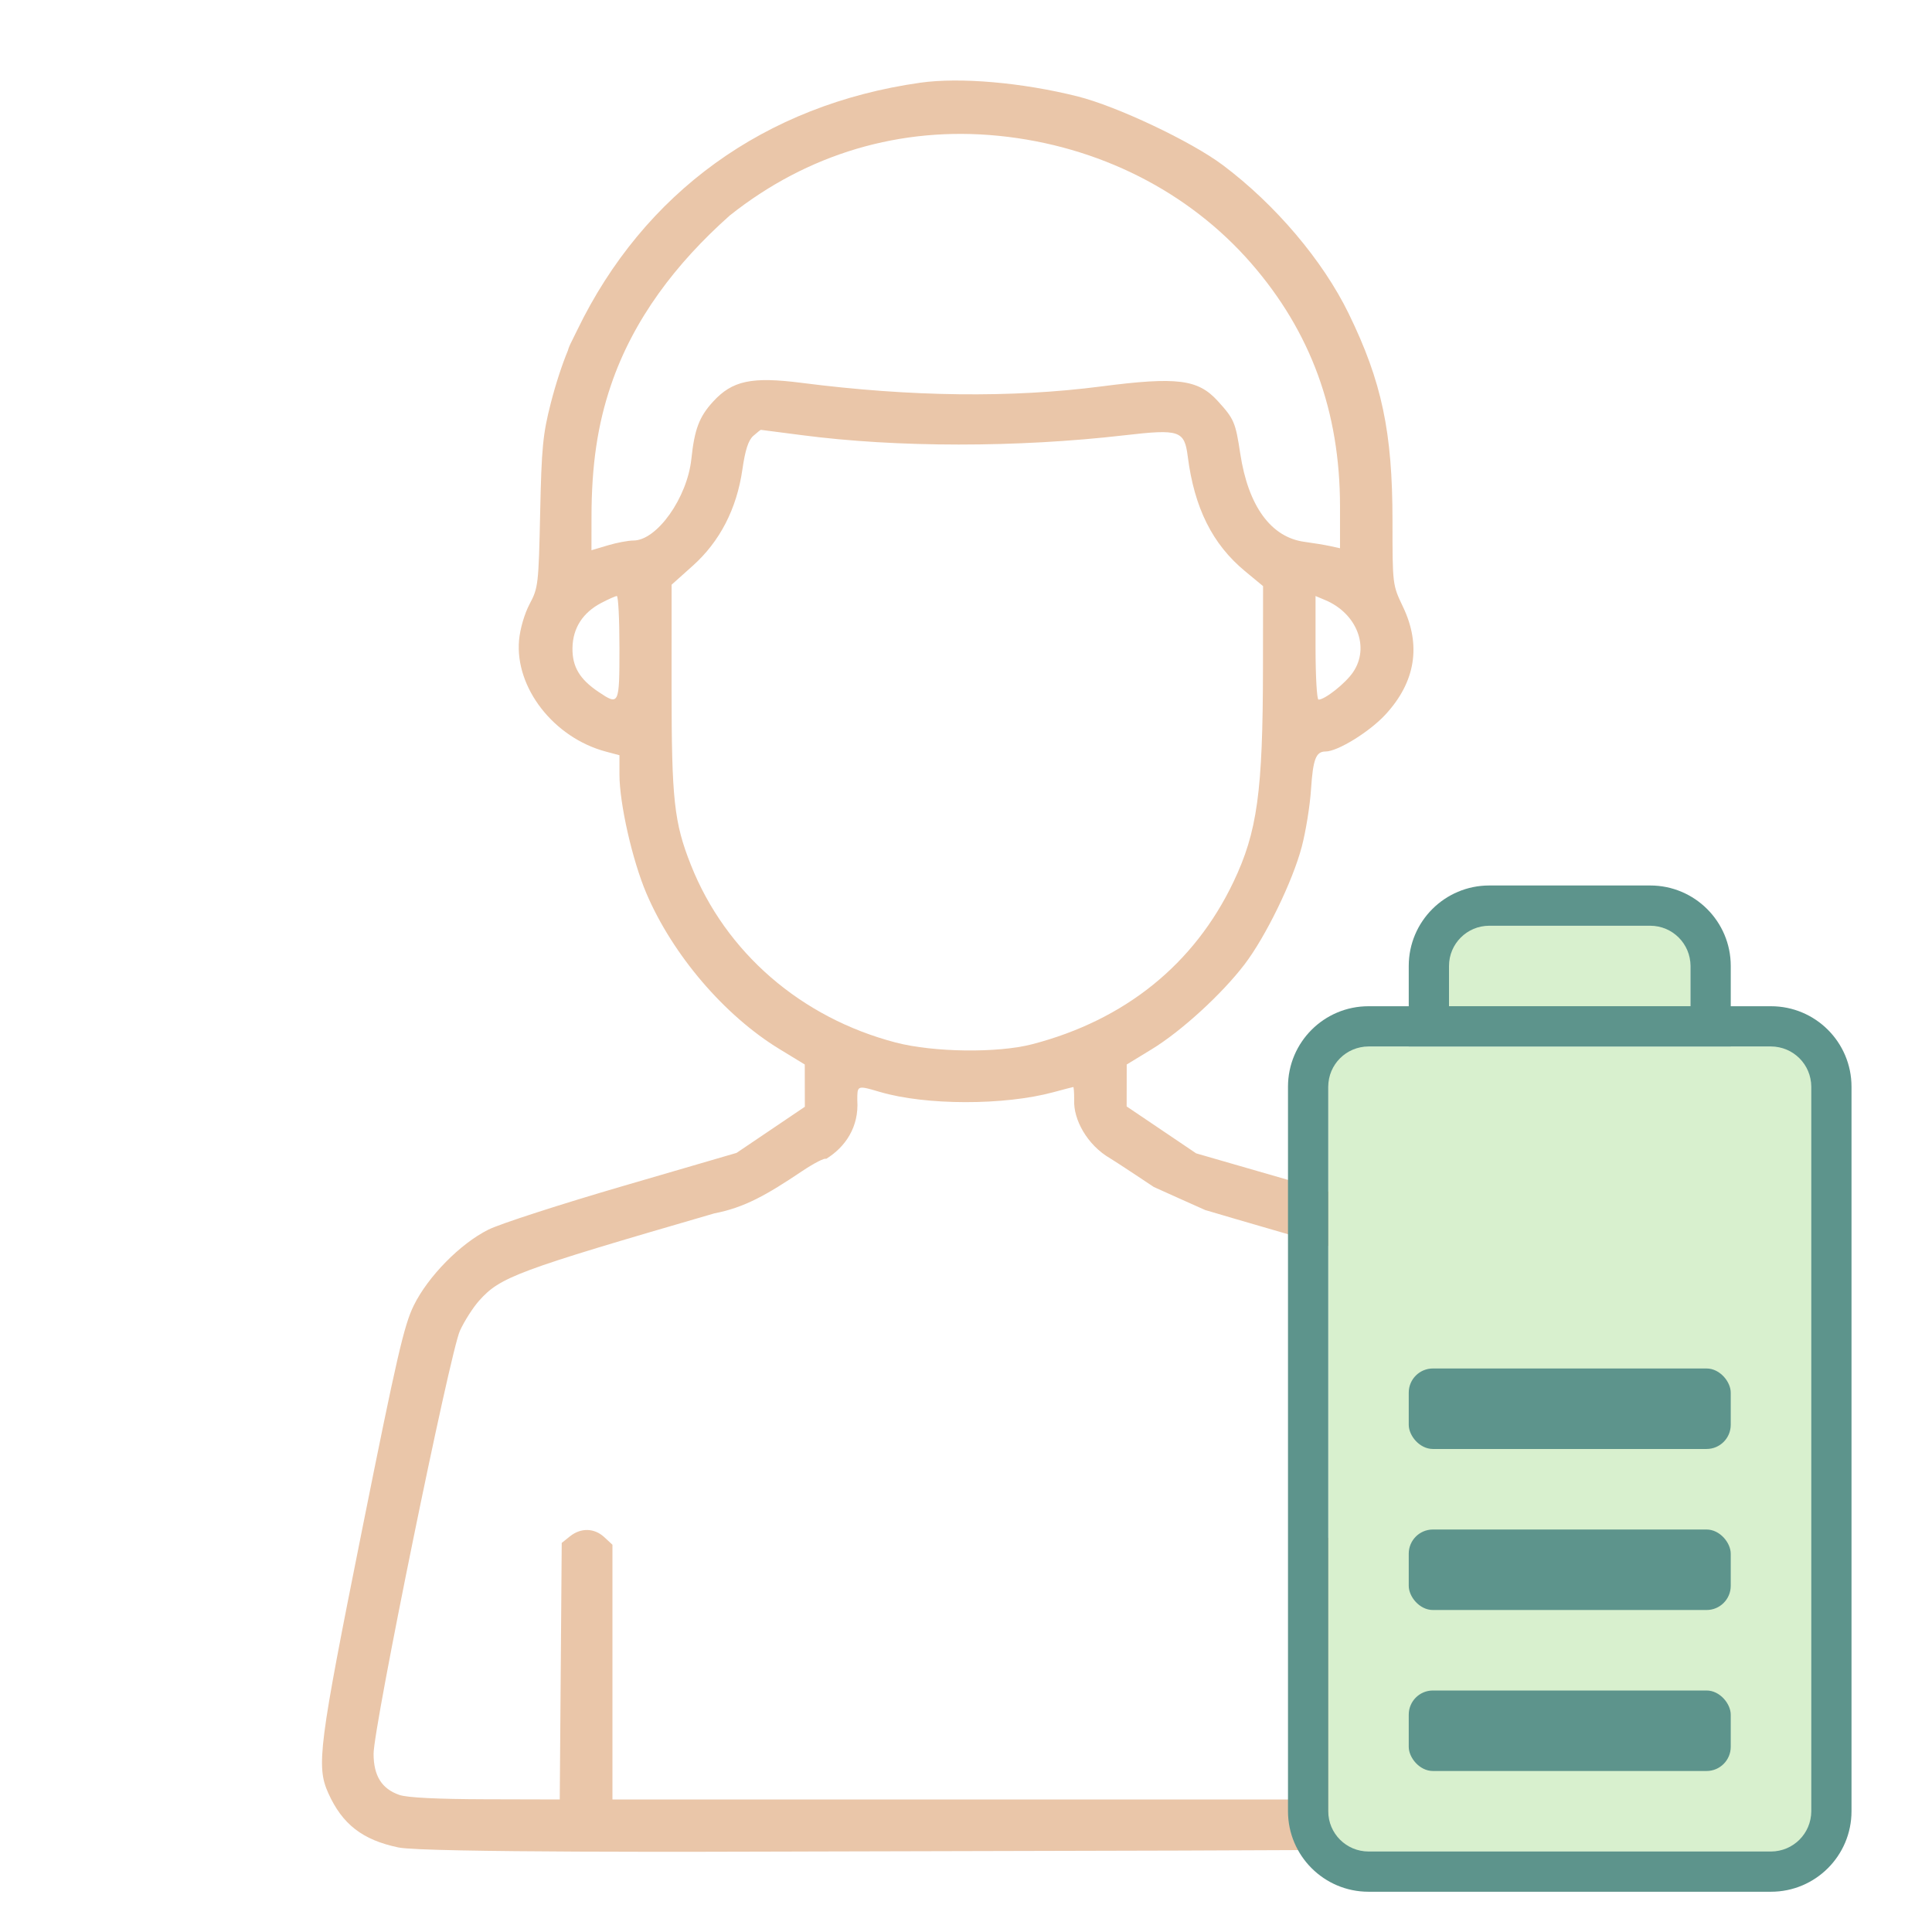 <svg width="80" height="80" viewBox="0 0 80 80" fill="none" xmlns="http://www.w3.org/2000/svg">
<path fill-rule="evenodd" clip-rule="evenodd" d="M38.106 3.425C39.747 3.192 42.316 3.415 44.614 3.99C46.245 4.397 49.328 5.855 50.635 6.837C52.813 8.471 54.777 10.79 55.848 12.989C57.22 15.804 57.66 17.89 57.66 21.568C57.66 24.215 57.661 24.219 58.094 25.126C58.859 26.724 58.611 28.245 57.368 29.589C56.706 30.306 55.388 31.118 54.888 31.118C54.489 31.118 54.369 31.433 54.286 32.693C54.242 33.363 54.071 34.426 53.905 35.056C53.53 36.485 52.409 38.789 51.53 39.938C50.589 41.169 48.912 42.702 47.694 43.445L46.655 44.079L46.654 44.947L46.652 45.815L48.091 46.786L49.53 47.758L53.993 49.047C56.448 49.756 58.931 50.552 59.511 50.816C60.698 51.357 61.969 52.507 62.636 53.645C62.808 53.937 62.996 54.413 63.181 55.001L64.966 63.708C65.151 64.294 65.392 65.397 65.831 67.567C66.312 69.944 66.669 72.087 66.667 72.58C66.658 74.308 65.867 75.589 64.395 76.259C64.395 76.259 63.483 76.588 62.874 76.588C57.204 76.588 48.885 76.628 48.885 76.628L33.333 76.667C33.254 76.667 33.045 76.668 32.732 76.669C29.778 76.679 17.548 76.72 16.496 76.499C15.009 76.188 14.173 75.539 13.593 74.248C13.091 73.132 13.198 72.3 14.989 63.366C16.427 56.191 16.73 54.877 17.133 54.057C17.726 52.852 19.06 51.496 20.224 50.916C20.699 50.678 23.205 49.867 25.793 49.112L30.499 47.739L31.913 46.784L33.327 45.829L33.325 44.954L33.324 44.079L32.275 43.439C29.996 42.049 27.852 39.539 26.765 36.99C26.184 35.625 25.65 33.271 25.65 32.068V31.272L25.087 31.122C22.933 30.549 21.319 28.477 21.493 26.509C21.535 26.036 21.719 25.408 21.933 25.006C22.286 24.343 22.303 24.193 22.367 21.236C22.424 18.541 22.479 17.977 22.803 16.709C23.015 15.882 23.27 15.108 23.516 14.512C23.544 14.411 23.589 14.296 23.656 14.167C23.733 14.018 23.814 13.85 23.904 13.664C26.655 7.982 31.66 4.338 38.106 3.425ZM58.602 52.744C59.675 53.259 60.35 53.895 60.848 55.001H60.833C61.015 55.728 61.221 56.49 61.432 57.27C61.999 59.369 62.602 61.601 62.874 63.664C62.874 63.77 63.233 65.623 63.671 67.781C64.109 69.939 64.468 72.085 64.468 72.549C64.468 73.59 64.12 74.148 63.339 74.363C63.044 74.444 61.45 74.511 59.797 74.511L56.791 74.512V69.304C56.791 64.252 56.782 64.085 56.491 63.719C56.099 63.225 55.458 63.214 54.974 63.693L54.618 64.044V69.278V74.512H33.333H25.36V69.238V63.964L25.025 63.653C24.611 63.268 24.054 63.254 23.602 63.615L23.26 63.889L23.219 69.2L23.178 74.512L20.105 74.504C18.117 74.499 16.858 74.436 16.539 74.325C15.809 74.072 15.472 73.537 15.469 72.626C15.466 71.515 18.633 55.995 19.046 55.1C19.229 54.702 19.582 54.149 19.83 53.869C20.713 52.874 21.377 52.627 29.58 50.243C30.833 50.001 31.743 49.481 33.222 48.489C33.717 48.158 34.16 47.932 34.207 47.988C35 47.501 35.574 46.667 35.499 45.557L35.499 45.539C35.499 45.28 35.499 45.133 35.574 45.071C35.672 44.991 35.899 45.057 36.422 45.211L36.451 45.219C38.338 45.773 41.578 45.777 43.611 45.228C44.049 45.11 44.423 45.012 44.443 45.011C44.463 45.011 44.48 45.256 44.48 45.557C44.443 46.336 45 47.407 45.981 47.972C46.071 48.025 46.513 48.311 46.961 48.609L47.778 49.151C47.778 49.151 49.864 50.092 49.904 50.105C49.987 50.134 51.848 50.676 54.039 51.312C56.23 51.947 58.283 52.591 58.602 52.744ZM30.216 8.925C27.993 10.901 26.222 13.22 25.294 15.963C24.742 17.592 24.494 19.274 24.493 21.401L24.491 22.784L25.166 22.583C25.537 22.472 26.014 22.382 26.227 22.382C27.203 22.382 28.459 20.611 28.629 18.996C28.758 17.775 28.954 17.257 29.524 16.634C30.323 15.758 31.128 15.588 33.199 15.854C37.715 16.433 41.885 16.483 45.602 16.001C48.739 15.595 49.606 15.703 50.425 16.605C51.102 17.349 51.159 17.484 51.357 18.787C51.687 20.956 52.628 22.249 54.013 22.436C54.386 22.486 54.87 22.566 55.089 22.614L55.487 22.702V20.972C55.487 17.046 54.279 13.74 51.808 10.901C49.216 7.924 45.485 6.04 41.361 5.625C37.293 5.216 33.428 6.368 30.216 8.925ZM30.74 19.446C30.857 18.632 30.988 18.228 31.191 18.05C31.348 17.912 31.489 17.799 31.505 17.799C31.521 17.799 32.28 17.897 33.191 18.017C37.145 18.536 42.121 18.538 46.574 18.023C48.848 17.76 49.045 17.827 49.183 18.906C49.455 21.033 50.205 22.535 51.551 23.649L52.301 24.27L52.297 27.658C52.292 32.789 52.062 34.449 51.073 36.523C49.449 39.927 46.583 42.238 42.742 43.239C41.312 43.611 38.665 43.578 37.093 43.169C33.168 42.145 30.044 39.438 28.609 35.817C27.912 34.059 27.808 33.109 27.809 28.495L27.81 24.211L28.682 23.431C29.807 22.424 30.505 21.072 30.74 19.446ZM23.705 26.833C23.717 26.011 24.129 25.367 24.901 24.964C25.194 24.811 25.482 24.683 25.541 24.68C25.601 24.676 25.65 25.64 25.65 26.822C25.65 29.197 25.637 29.224 24.78 28.648C24 28.122 23.694 27.606 23.705 26.833ZM54.597 28.97C54.529 28.97 54.474 28.005 54.474 26.825V24.68L54.872 24.847C56.188 25.4 56.73 26.804 56.027 27.835C55.715 28.294 54.863 28.97 54.597 28.97Z" fill="#EAC6A9"/>
<rect x="55" y="43.334" width="20" height="33.333" rx="1" fill="#D8F0CE"/>
<path fill-rule="evenodd" clip-rule="evenodd" d="M56.667 41.666H73.333C75.174 41.666 76.667 43.158 76.667 44.999V74.999C76.667 76.84 75.174 78.333 73.333 78.333H56.667C54.826 78.333 53.333 76.84 53.333 74.999V44.999C53.333 43.158 54.826 41.666 56.667 41.666ZM56.667 43.333C55.746 43.333 55 44.079 55 44.999V74.999C55 75.92 55.746 76.666 56.667 76.666H73.333C74.254 76.666 75 75.92 75 74.999V44.999C75 44.079 74.254 43.333 73.333 43.333H56.667Z" fill="url(#paint0_linear_4891_27030)"/>
<path d="M60 39.334C60 38.782 60.448 38.334 61 38.334H69C69.552 38.334 70 38.782 70 39.334V41.667H60V39.334Z" fill="#D8F0CE"/>
<path fill-rule="evenodd" clip-rule="evenodd" d="M71.667 43.333H58.333V39.999C58.333 38.158 59.826 36.666 61.667 36.666H68.333C70.174 36.666 71.667 38.158 71.667 39.999V43.333ZM61.667 38.333C60.746 38.333 60 39.079 60 39.999V41.666H70V39.999C70 39.079 69.254 38.333 68.333 38.333H61.667Z" fill="url(#paint1_linear_4891_27030)"/>
<rect x="58.333" y="70" width="13.333" height="3.333" rx="1" fill="url(#paint2_linear_4891_27030)"/>
<rect x="58.333" y="63.334" width="13.333" height="3.333" rx="1" fill="url(#paint3_linear_4891_27030)"/>
<rect x="58.333" y="56.666" width="13.333" height="3.333" rx="1" fill="url(#paint4_linear_4891_27030)"/>
<defs>
<linearGradient id="paint0_linear_4891_27030" x1="73.558" y1="46.455" x2="55.393" y2="57.959" gradientUnits="userSpaceOnUse">
<stop offset="0.001" stop-color="#5D948C"/>
</linearGradient>
<linearGradient id="paint1_linear_4891_27030" x1="69.89" y1="37.537" x2="66.959" y2="43.371" gradientUnits="userSpaceOnUse">
<stop offset="0.001" stop-color="#5D948C"/>
</linearGradient>
<linearGradient id="paint2_linear_4891_27030" x1="69.89" y1="70.435" x2="69.027" y2="73.872" gradientUnits="userSpaceOnUse">
<stop offset="0.001" stop-color="#5D948C"/>
</linearGradient>
<linearGradient id="paint3_linear_4891_27030" x1="69.89" y1="63.769" x2="69.027" y2="67.206" gradientUnits="userSpaceOnUse">
<stop offset="0.001" stop-color="#5D948C"/>
</linearGradient>
<linearGradient id="paint4_linear_4891_27030" x1="69.89" y1="57.101" x2="69.027" y2="60.538" gradientUnits="userSpaceOnUse">
<stop offset="0.001" stop-color="#5D948C"/>
</linearGradient>
</defs>
</svg>

